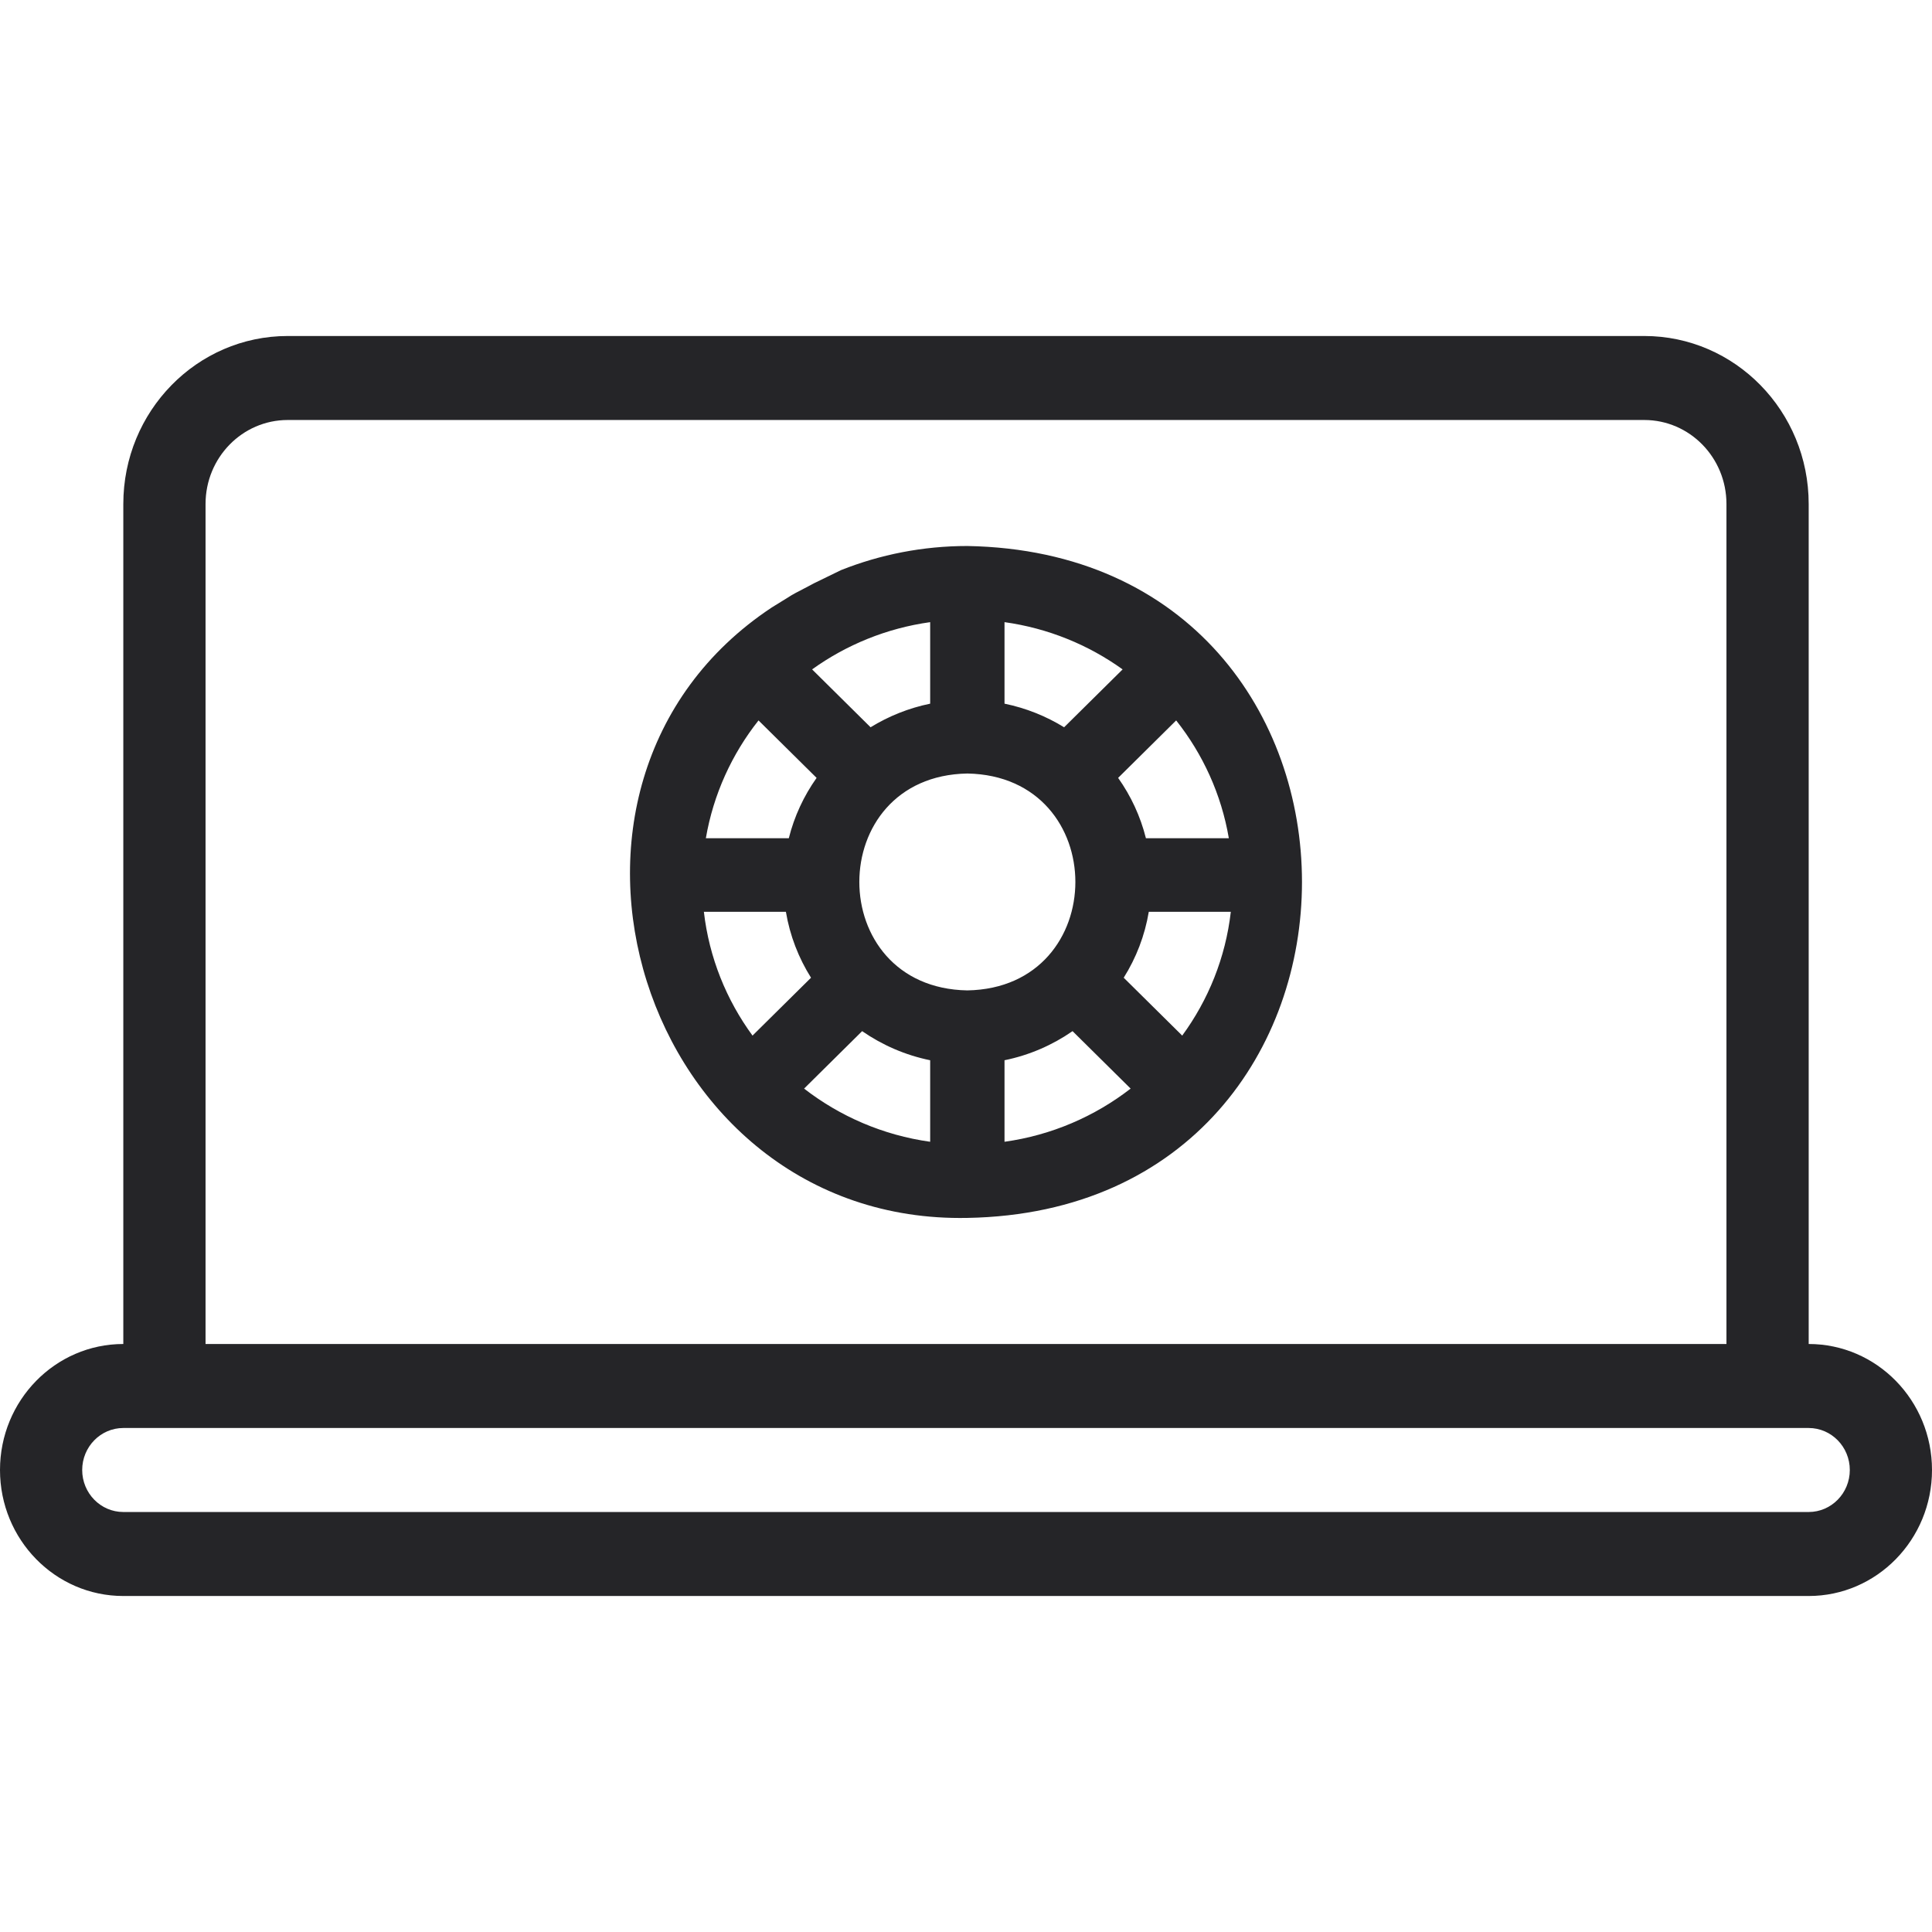 <?xml version="1.0" encoding="UTF-8"?>
<!-- Uploaded to: SVG Repo, www.svgrepo.com, Generator: SVG Repo Mixer Tools -->
<svg width="800px" height="800px" viewBox="0 -8 46 46" version="1.1" xmlns="http://www.w3.org/2000/svg" xmlns:xlink="http://www.w3.org/1999/xlink">
    
    <title>online-gambling</title>
    <desc>Created with Sketch.</desc>
    <g id="icons" stroke="none" stroke-width="1" fill="none" fill-rule="evenodd">
        <g id="ui-gambling-website-lined-icnos-casinoshunter" transform="translate(-727, -415)" fill="#252528" fill-rule="nonzero">
            <g id="square-filled" transform="translate(50, 120)">
                <path d="M716.149,295 C718.311,295 720.064,296.791 720.064,299 L720.064,319 C721.685,319 723,320.343 723,322 C723,323.657 721.685,325 720.064,325 L679.936,325 C678.315,325 677,323.657 677,322 C677,320.343 678.315,319 679.936,319 L679.936,299 C679.936,296.791 681.689,295 683.851,295 L716.149,295 Z M720.064,321 L679.936,321 C679.396,321 678.957,321.448 678.957,322 C678.957,322.552 679.396,323 679.936,323 L720.064,323 C720.604,323 721.043,322.552 721.043,322 C721.043,321.448 720.604,321 720.064,321 Z M716.149,297 L683.851,297 C682.77,297 681.894,297.895 681.894,299 L681.894,319 L718.106,319 L718.106,299 C718.106,297.895 717.23,297 716.149,297 Z M700.032,300 C710.655,300.187 710.656,315.81 700.033,315.998 C692.254,316.152 689.01,305.675 695.378,301.462 C696.041,301.058 695.721,301.235 696.155,301.007 C696.578,300.785 696.062,301.046 697.027,300.573 C697.957,300.204 698.971,300 700.032,300 Z M697.527,311.551 L696.145,312.919 C696.998,313.58 698.026,314.029 699.147,314.185 L699.147,314.185 L699.147,312.244 C698.555,312.123 698.007,311.883 697.527,311.551 L697.527,311.551 Z M702.537,311.551 C702.058,311.883 701.51,312.123 700.917,312.244 L700.917,312.244 L700.917,314.185 C702.039,314.029 703.067,313.58 703.92,312.919 L703.92,312.919 Z M706.305,308.71 L704.352,308.71 C704.257,309.278 704.051,309.808 703.755,310.279 L703.755,310.279 L705.148,311.657 C705.769,310.809 706.18,309.802 706.305,308.71 L706.305,308.71 Z M695.712,308.71 L693.759,308.71 C693.885,309.802 694.296,310.809 694.917,311.657 L694.917,311.657 L696.31,310.279 C696.014,309.808 695.807,309.278 695.712,308.71 L695.712,308.71 Z M700.032,305.417 C696.603,305.477 696.603,310.521 700.032,310.581 C703.461,310.521 703.462,305.478 700.032,305.417 Z M695.06,304.153 C694.426,304.954 693.985,305.913 693.806,306.958 L693.806,306.958 L695.781,306.958 C695.912,306.435 696.139,305.95 696.443,305.521 L696.443,305.521 Z M705.004,304.153 L703.622,305.521 C703.926,305.95 704.153,306.435 704.284,306.958 L704.284,306.958 L706.258,306.958 C706.08,305.913 705.639,304.954 705.004,304.153 L705.004,304.153 Z M699.147,301.813 C698.108,301.958 697.149,302.354 696.336,302.938 L696.336,302.938 L697.728,304.316 C698.158,304.052 698.636,303.859 699.147,303.754 L699.147,303.754 Z M700.917,301.813 L700.917,303.754 C701.429,303.859 701.907,304.052 702.336,304.316 L702.336,304.316 L703.729,302.938 C702.916,302.354 701.957,301.958 700.917,301.813 L700.917,301.813 Z" id="online-gambling">
</path>
            </g>
        </g>
    </g>
</svg>